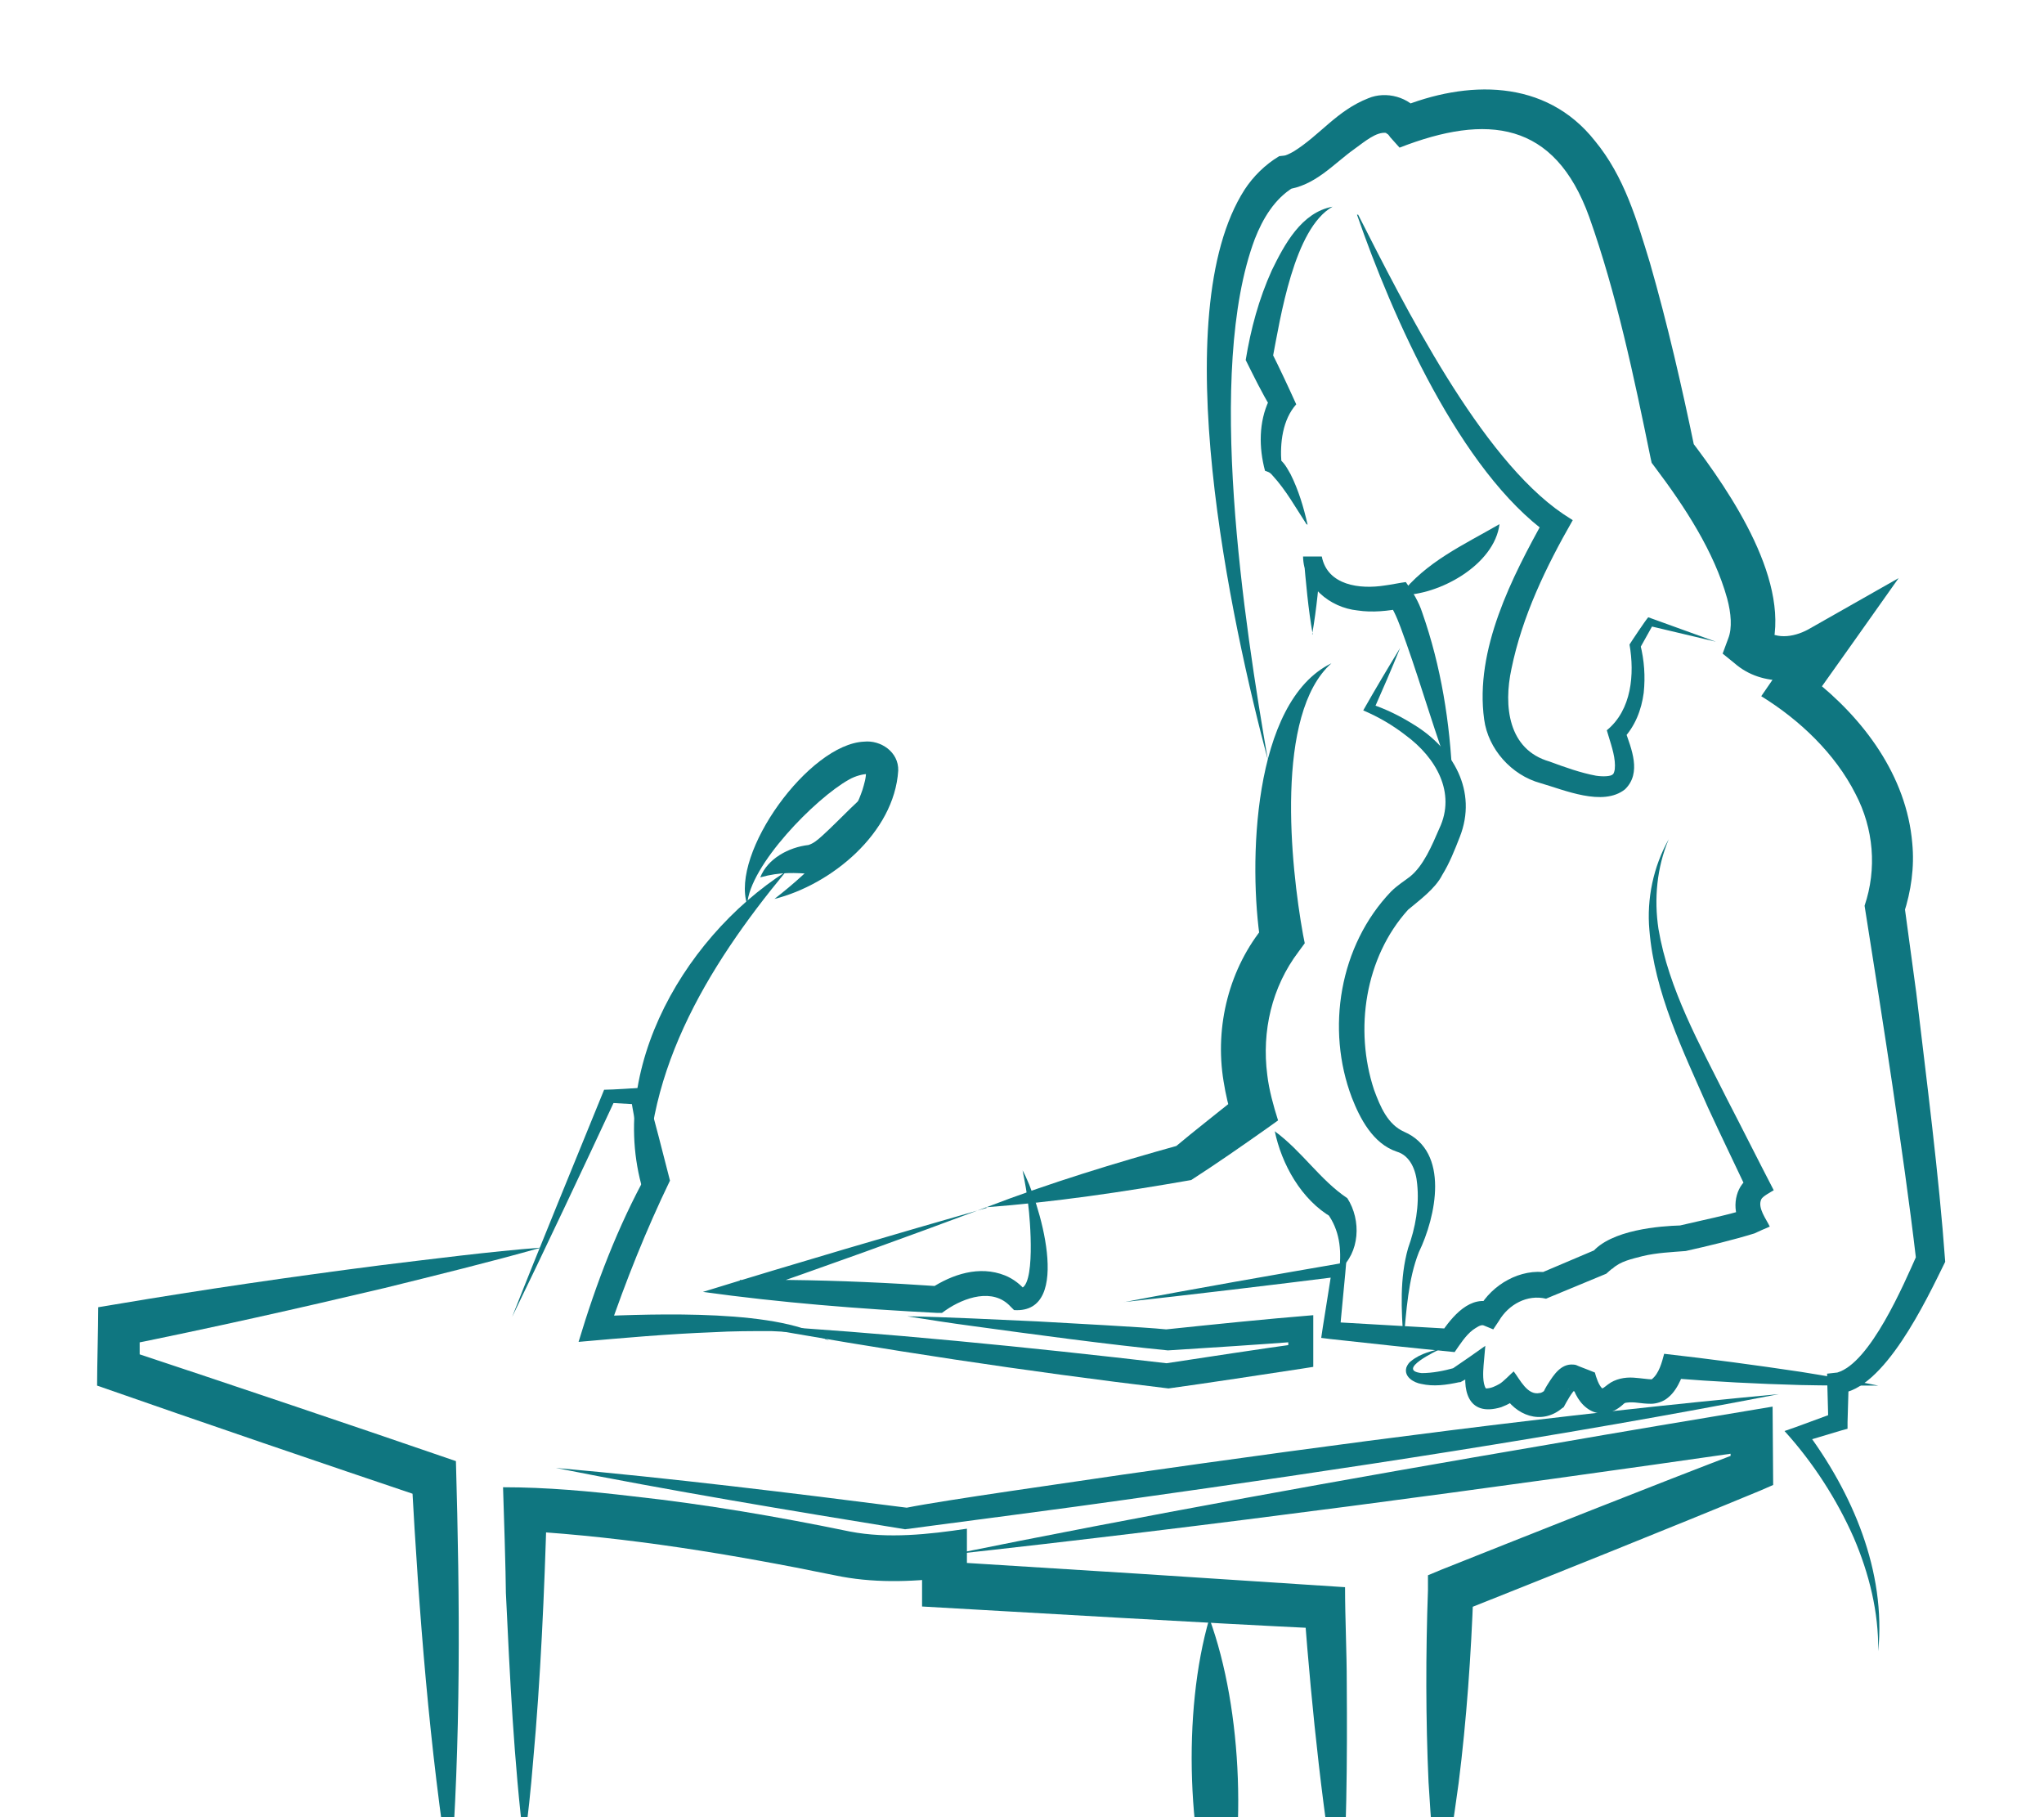 <svg xmlns="http://www.w3.org/2000/svg" aria-labelledby="partners-label" viewBox="0 0 360 320"><g class="anim-part" style="opacity:1"><path d="M236.2 337.9c-3.2-18-5.1-36.3-6.5-54.5l3.4 3.4c-20.9-1-49.6-2.7-70.7-3.9v-9l4.5 3.9c-6.6.8-13.3 1-19.9-.4-18.1-3.7-36.3-6.7-54.6-7.8l3.9-3.8c-.4 14.3-1.1 30.1-2.4 44.3-.4 4.9-.9 9.8-1.6 14.7-1.8-14.7-2.5-29.5-3.2-44.3 0-2.8-.4-16.1-.5-18.6 7.7 0 15.3.7 22.9 1.6 12.8 1.4 25.6 3.6 38.2 6.2 6.7 1.3 13.9.5 20.6-.5v9.8l-3.7-4 33.5 2.1c12.3.8 24.6 1.6 36.8 2.4 0 5.6.3 11.3.3 16.9.1 13.6 0 27.6-1 41.2Z" style="fill:#0f7680"/><path d="M79.3 331.1c-3.7-23.4-5.5-47.1-6.8-70.8l2.7 3.6c-18.4-6.2-39.8-13.5-58.1-19.9 0-3.6.2-10.2.2-13.8l3-.5c15.4-2.6 31.2-4.9 46.8-6.9 9.1-1.1 19.1-2.4 28.2-3.1-8.8 2.5-18.6 4.9-27.5 7.1-15.2 3.6-30.8 7.1-46.2 10.2l3-3.6v7.9c.1 0-2.4-3.6-2.4-3.6 18.4 6.1 39.8 13.3 58.1 19.6.7 24.6.9 49.2-1 73.8M213 285c5.9 16.1 6.8 40.1 2 56.6-6-16.1-6.8-40.1-2-56.6" style="fill:#0f7680"/><path d="M166.3 274c35-7.1 71.1-13.6 106.3-19.6 13.2-2.3 26.4-4.5 39.6-6.7 0 3.8.1 10 .1 13.8l-2.3 1c-15.2 6.3-37.4 15.2-53 21.4l2.5-3.6c-.4 11.1-1.2 22.6-2.6 33.7-.9 6.5-1.9 13.7-3.4 20.1-1-6.5-1.5-13.7-1.9-20.3-.5-11.1-.5-22.6-.1-33.8v-2.6l2.4-1c15.6-6.2 37.7-15 53.2-20.9l-2.3 3.4v-7.1l4.2 3.6c-47.3 6.8-95.3 13.3-142.9 18.5Zm-68.4-15.5c20.3 1.8 41.5 4.4 61.8 7 6.4-1.3 29.2-4.5 37.9-5.8 38.5-5.5 77-10.6 115.7-14.2-38.2 7.4-76.6 13.2-115.1 18.6-9.7 1.4-29.1 3.9-38.8 5.2-20.3-3.3-41.4-6.8-61.5-10.8m47.9-22.5c-3.1-1.5-6.7-1.4-10-1.6-3.4 0-6.8 0-10.2.2-7.9.3-15.8 1-23.7 1.7 3.1-10.3 6.9-20.3 12.1-29.7l-.2 1.4c-.5-2.4-1-4.9-1.4-7.3-.4-2.5-.9-4.9-1.3-7.4l1.5 1.2-5.3-.3 1.1-.7c-5.3 11.4-12.8 27.3-18.2 38.4 4.6-11.7 11.4-28.2 16.2-40 1.4 0 5.9-.3 7.3-.4l.3 1.2c1.4 5 2.7 10.1 4 15.2-4.2 8.7-7.8 17.7-10.9 26.8l-2.2-2.9c9.9-.4 33.3-1.4 41.1 4.3Z" style="fill:#0f7680"/><path d="M130.8 233.2c25.1 1.5 50.1 4 75 6.9h-.6c5.9-.9 17.7-2.7 23.6-3.5l-1.9 2.2V234l2.4 2.2c-7.9.6-15.7 1.1-23.6 1.6-10.3-1-24.3-2.9-34.5-4.3-3.8-.5-7.6-1.1-11.4-1.7 6.6.1 16.3.6 23 .9 5.1.3 18.8 1 22.6 1.4 8.6-.9 17.3-1.8 25.9-2.5v9.1l-1.9.3c-5.9.9-17.7 2.7-23.6 3.5-25.1-3-50.2-6.8-75.1-11.3Zm7.6-79.7c-13.9 16.8-26 36.6-24.1 59.2-8.7-22 5.4-47.2 24.1-59.2" style="fill:#0f7680"/><path d="M131.6 159.3c-3-9.1 10.9-28.3 20.6-28.7 2.9-.3 6.1 1.8 6 5.1-.7 11-11.8 20.1-21.8 22.6 6.8-5.3 12.8-11.3 15.5-19.2.3-1 .7-2.3.6-3.2q0-.3 0 0c0 .2.2.3.3.4-.7 0-2.1.3-3.3 1-5.9 3.3-17.5 15.1-17.9 22" style="fill:#0f7680"/><path d="M133.9 154.5c1.3-3.3 5-5.3 8.5-5.7.9-.3 1.5-.8 2.5-1.7 3.3-3 6.3-6.5 10.2-9.3-.2 6.3-4.8 15.3-11.9 16.1-3.2-.2-5.7-.4-9.3.6" style="fill:#0f7680"/></g><g class="anim-part" style="opacity:1"><path d="M223.4 134.2c-6.6-24.7-18.3-78.8-4.2-100.8 1.5-2.3 3.6-4.4 6.1-5.9l.9-.1c.2 0 .9-.3 1.6-.7 4.7-2.9 7.6-7.2 13.2-9.4 3.1-1.3 7.2-.3 9.3 2.8l-3.9-1.1c11.9-4.9 25.8-5.2 34.5 5.8 5.2 6.3 7.4 14 9.7 21.5 3.1 10.8 5.6 21.7 7.9 32.8l-.8-1.7c7.1 9.3 18.2 25.5 14.1 37.7l-1.1-4.3c2.3 2 5.7 1.3 8.2-.2l15.5-8.8c-3.6 5.1-12.1 17.1-15.6 22l-1-5.4c.5.4.9.6 1.3 1 9.1 7.1 16.7 17.2 17.7 29.1.4 4.2-.2 8.4-1.5 12.4l.1-1.6c.7 5.2 1.4 10.3 2.1 15.5 1.8 15.3 4 32.1 5.1 47.4-3.3 6.7-10.8 22.7-18.8 23.2l1.8-1.9-.2 6.9v1.2l-1.1.3-7 2.1.6-2.3c8.4 11.2 14.3 25 12.9 39.1.1-6.9-1.6-13.7-4.3-20-3-6.8-7.2-13.3-12.2-18.8l2-.7 6.8-2.5-1.1 1.6c0-1.5-.2-7.2-.2-8.5l1.8-.2c5.8-1.7 11.7-15.5 14.1-20.9l-.2 1.2c-1.2-10.3-2.7-20.6-4.2-30.9-1.2-8.1-3.6-23.5-4.9-31.6 2.2-6.5 1.6-13.6-1.6-19.7-3.6-7.1-9.8-13-16.6-17.2l2.2-3.2 5.4-7.8 5.3 5.4c-5.2 3.5-12.7 4.1-17.6-.2l-2.1-1.7 1-2.7c.7-1.8.5-4.4-.2-7-2.3-8.3-7.5-16.2-12.7-23.1l-.6-.8-.2-.9c-2.9-14.2-6-28.9-10.8-42.4-6.1-16.9-18-18.2-33.4-12.2l-1.7-1.9c-.1-.2-.3-.4-.4-.5-.1 0-.2-.1-.3-.2-1.7-.2-3.7 1.5-5.5 2.8-3.8 2.7-7 6.6-12.2 7.2l1.4-.4c-3.3 2-5.4 5.5-6.8 9.1-8.7 23.2-1.9 67.4 2.4 92.3Z" style="fill:#0f7680"/><path d="M173.7 212.6c11.2-4.3 22.7-7.8 34.2-11l-1.2.6c1.9-1.6 3.9-3.2 5.9-4.8s3.9-3.1 5.9-4.7l-1.3 4.4c-.9-2.3-1.3-4.3-1.7-6.7-1.6-9.7 1-20 7.3-27.5l-.8 3c-2.1-13.5-1.5-42.3 12.5-49.1-10 8.9-7.2 35.6-5 47.8l.3 1.5-1.1 1.5c-4.7 6.2-6.5 14-5.5 21.7.3 2.6 1.1 5.5 1.9 8l-2.1 1.5c-4.4 3.1-8.7 6.1-13.2 9-12 2.1-24.1 3.9-36.2 4.8Zm57.5-100.9c-.8-4.5-1.2-9.2-1.6-13.7h3.2c1 5.1 6.7 5.8 11.1 5.1.9-.1 2.8-.5 3.7-.6 1.2 1.7 2.3 3.5 2.9 5.4 3.3 9.4 4.9 19.4 5.3 29.3-2.9-7.5-5.4-16.3-8.1-23.9-.7-1.9-1.3-3.8-2.2-5.6-.3-.6-.6-1-.8-1.4l2.3.8c-2.5.5-5.3.8-7.9.4-4.9-.5-9.5-4.3-9.6-9.5h3.2c-.4 4.6-.8 9.2-1.6 13.7Zm-1.1-19.4c-1.9-2.9-3.6-6-6-8.6-.5-.6-.8-.6-1.3-.8-1.1-4.1-1.1-8.6.7-12.4.1-.3.2-.5.4-.8v2.2c-1.7-2.8-3.1-5.7-4.5-8.5.9-5.5 2.3-10.7 4.6-15.8 2.2-4.5 5.2-10.2 10.7-11.2-6.8 3.8-9.2 19.6-10.6 26.9l-.2-1.4c1.5 3 3 6.2 4.4 9.3-2.4 2.7-2.9 6.8-2.6 10.4l-.8-1.1c1.3.9 1.7 1.8 2.4 3 1.4 2.8 2.3 5.8 3 8.9Zm9.1-54.5c8.1 15.9 21.5 42.8 36.1 52.7l1.7 1.1c-4.7 8.2-8.9 16.9-10.8 26.2-1.4 6.5-.6 14.2 6.7 16.3 2.7 1 5.5 2 8.2 2.5 1.3.2 2.6.1 2.9-.2.2-.1.3-.4.4-.9.2-1.9-.5-3.9-1.1-5.9l-.3-1c4.4-3.6 4.9-9.9 4-15.1.3-.5 2.9-4.4 3.3-4.8 3.1 1.1 8.8 3.2 11.9 4.3-3-.7-8.9-2.1-11.8-2.8l.8-.3-2.4 4.3.1-.7c.7 2.8.9 5.6.6 8.5-.4 3-1.5 5.9-3.7 8.2l.4-1.6c1.1 3.2 3 7.5 0 10.4-3.9 3.1-10.7.1-14.9-1.1-5.1-1.4-9.2-6-9.9-11.2-1.7-12.3 4.9-25.1 10.7-35.5l.7 2.9C257.2 83 245.2 55.7 239 37.8Z" style="fill:#0f7680"/><path d="M246.6 104.8c4.6-5.9 11.1-8.8 17.5-12.5-.9 7.2-10.7 12.6-17.5 12.5m0 9.3c-1.5 3.7-3.1 7.4-4.7 11l-.4-1.1c2.7.9 5.1 2.1 7.5 3.6 6.9 4.2 11.3 11.7 8.1 19.8-.9 2.3-1.8 4.6-3.1 6.7-1.2 2.4-4.1 4.5-6 6.1-7.6 8.4-9.5 21.1-6 31.7 1.1 3 2.4 6.1 5.3 7.4 8.1 3.5 5.6 15 2.6 21.2-1.9 4.8-2.2 10.4-2.7 15.6-.4-5.4-.7-11 .8-16.3 1.3-3.6 2-7.5 1.6-11.3-.2-2.4-1.2-5-3.6-5.7-4.2-1.4-6.5-5.9-7.9-9.5-4.6-12.1-2.2-26.8 6.9-36.3 1.1-1.1 2.4-1.9 3.3-2.6 2.4-1.9 3.9-5.5 5.2-8.5 3-6.3-.6-12.5-5.9-16.4-2.3-1.8-4.9-3.3-7.5-4.4 2.1-3.7 4.3-7.4 6.5-11" style="fill:#0f7680"/><path d="M198 229.3c11.4-2.2 27.5-5 39.1-7 0 .6-1.1 11.3-1.1 12.2l-1.3-1.7c6.9.4 13.9.8 20.8 1.2l-1.8.9c2-3 5.3-7.1 9.4-5.4l-2.6.8c2.3-4.1 7.3-7 12.1-6.2l-1.3.1 9.9-4.2-1.1 1c0-.1.1-.2.2-.3 3.3-4.2 12.3-4.8 15.6-4.9 3.8-.9 8.3-1.8 11.8-2.9l-1 3.1c-.2-.4-.3-.7-.5-1.1-1.2-2.7-.4-6.5 2.4-7.8l-.8 2.7c-2.3-4.9-4.7-9.8-7-14.8-4.4-10-9.4-20.2-10.3-31.2-.5-5.5.7-11.2 3.4-16-2.1 5-2.6 10.5-1.8 15.8 1.8 10.6 7.2 20.2 12 29.8 2.8 5.4 5.5 10.8 8.3 16.2-.5.3-2 1.1-2.2 1.6-.7 1.5.9 3.5 1.5 4.8-.5.2-2.3 1-2.7 1.2-3.9 1.2-8.1 2.2-12.1 3.1-2.5.2-5.1.3-7.6.9-1.9.5-3.9.9-5.3 2.2 0-.1-1.1.9-1.1.9l-9.9 4.1-.7.3c-3.3-.8-6.6 1-8.3 3.9l-1 1.5-1.7-.7c-.5-.2-1.3.4-1.9.8-1.3 1-2.3 2.6-3.2 3.9-7.3-.7-14.6-1.5-21.9-2.3l-1.6-.2c0-.3 1.8-11.3 1.9-12.1l1.3 1.3c-11.1 1.4-27 3.3-38 4.5Z" style="fill:#0f7680"/><path d="M224.5 199.2c4.8 3.5 8 8.6 12.8 11.8 2.5 3.9 2.2 9.6-1.4 12.6.4-3.7 0-7-2.1-9.9l.8.7c-5.4-3.1-8.9-9.4-10.1-15.3Zm29.7 38.1c-1.3.6-8.4 4-3.8 4.5 1.9 0 3.9-.4 5.7-.9l-.4.2c1.5-1 4.5-3.1 5.9-4.1l-.3 3.4c-.1 1.2-.2 3.2.4 4.1 0 0-.1 0 0 0 .9 0 1.7-.4 2.4-.8s1.9-1.7 2.5-2.2c1.1 1.4 2.4 4.3 4.6 3.8.3 0 .7-.3 1.1-.6l-.6.7c.3-.6.6-1.2 1-1.8.9-1.4 2.2-3.5 4.4-3.3.5 0 .7.2 1 .3l1.8.7 1 .4c.2.8.7 2.3 1.3 2.8 0 0-.2 0 0 0 .3-.1.7-.5 1-.7 1.3-1 3-1.3 4.5-1.2 1.4.1 2.6.3 3.2.3 1.3-1 1.8-3 2.2-4.5 8 .9 16.2 2 24.2 3.2 4.3.7 9.2 1.5 13.5 2.4-4.4 0-9.3 0-13.7-.1-7.5-.2-15.2-.6-22.7-1.2l2.2-1.6c-.2.8-.4 1.3-.6 1.9-.5 1.1-1.2 2.3-2.2 3.1-.9.8-2.2 1.1-3 1.1-1.9 0-2.9-.4-4.3-.2-.2 0-.4.1-.5.2l.2-.2c-3.8 3.8-8 1.5-9.3-3.1l1.4 1.5c-.3-.1-1.9-.7-2.1-.8-.2 0 .4.1.5.1.5 0 .7 0 .9-.2-.8.7-1.6 2.2-2.2 3.3l-.3.2c-3.6 3-8.2 1.3-10.4-2.6l3 .5c-1.1.9-2 1.4-3.3 1.9-6 1.8-7-3.2-6-7.9l2.3 1.6-3.5 1.9h-.2c-2.3.5-4.5.8-6.7.3-1.2-.2-3.1-1.2-2.6-2.9.2-.5.5-.9.8-1.1 1.7-1.4 3.9-1.9 5.9-2.3Zm-80.5-24.7c-13.9 5.2-29.1 10.7-43.1 15.5l-.3-2.7h8.8c8.7.1 17.5.5 26.2 1.1l-1.4.4c3.8-2.5 8.6-4.1 13.1-2.3 1.5.6 2.9 1.7 3.8 2.9l-1.3-.6c3 .2 1.9-12.5 1.6-14.7-.2-2-.6-4.1-1-6.1 2.8 5 9.1 25.3-1.5 24.6l-.6-.6c-3.1-3.4-8.2-1.6-11.4.6l-.7.5h-.8c-13.7-.7-27.6-1.8-41.3-3.7 16.2-5 33.6-10.1 50-14.8Z" style="fill:#0f7680"/></g></svg>